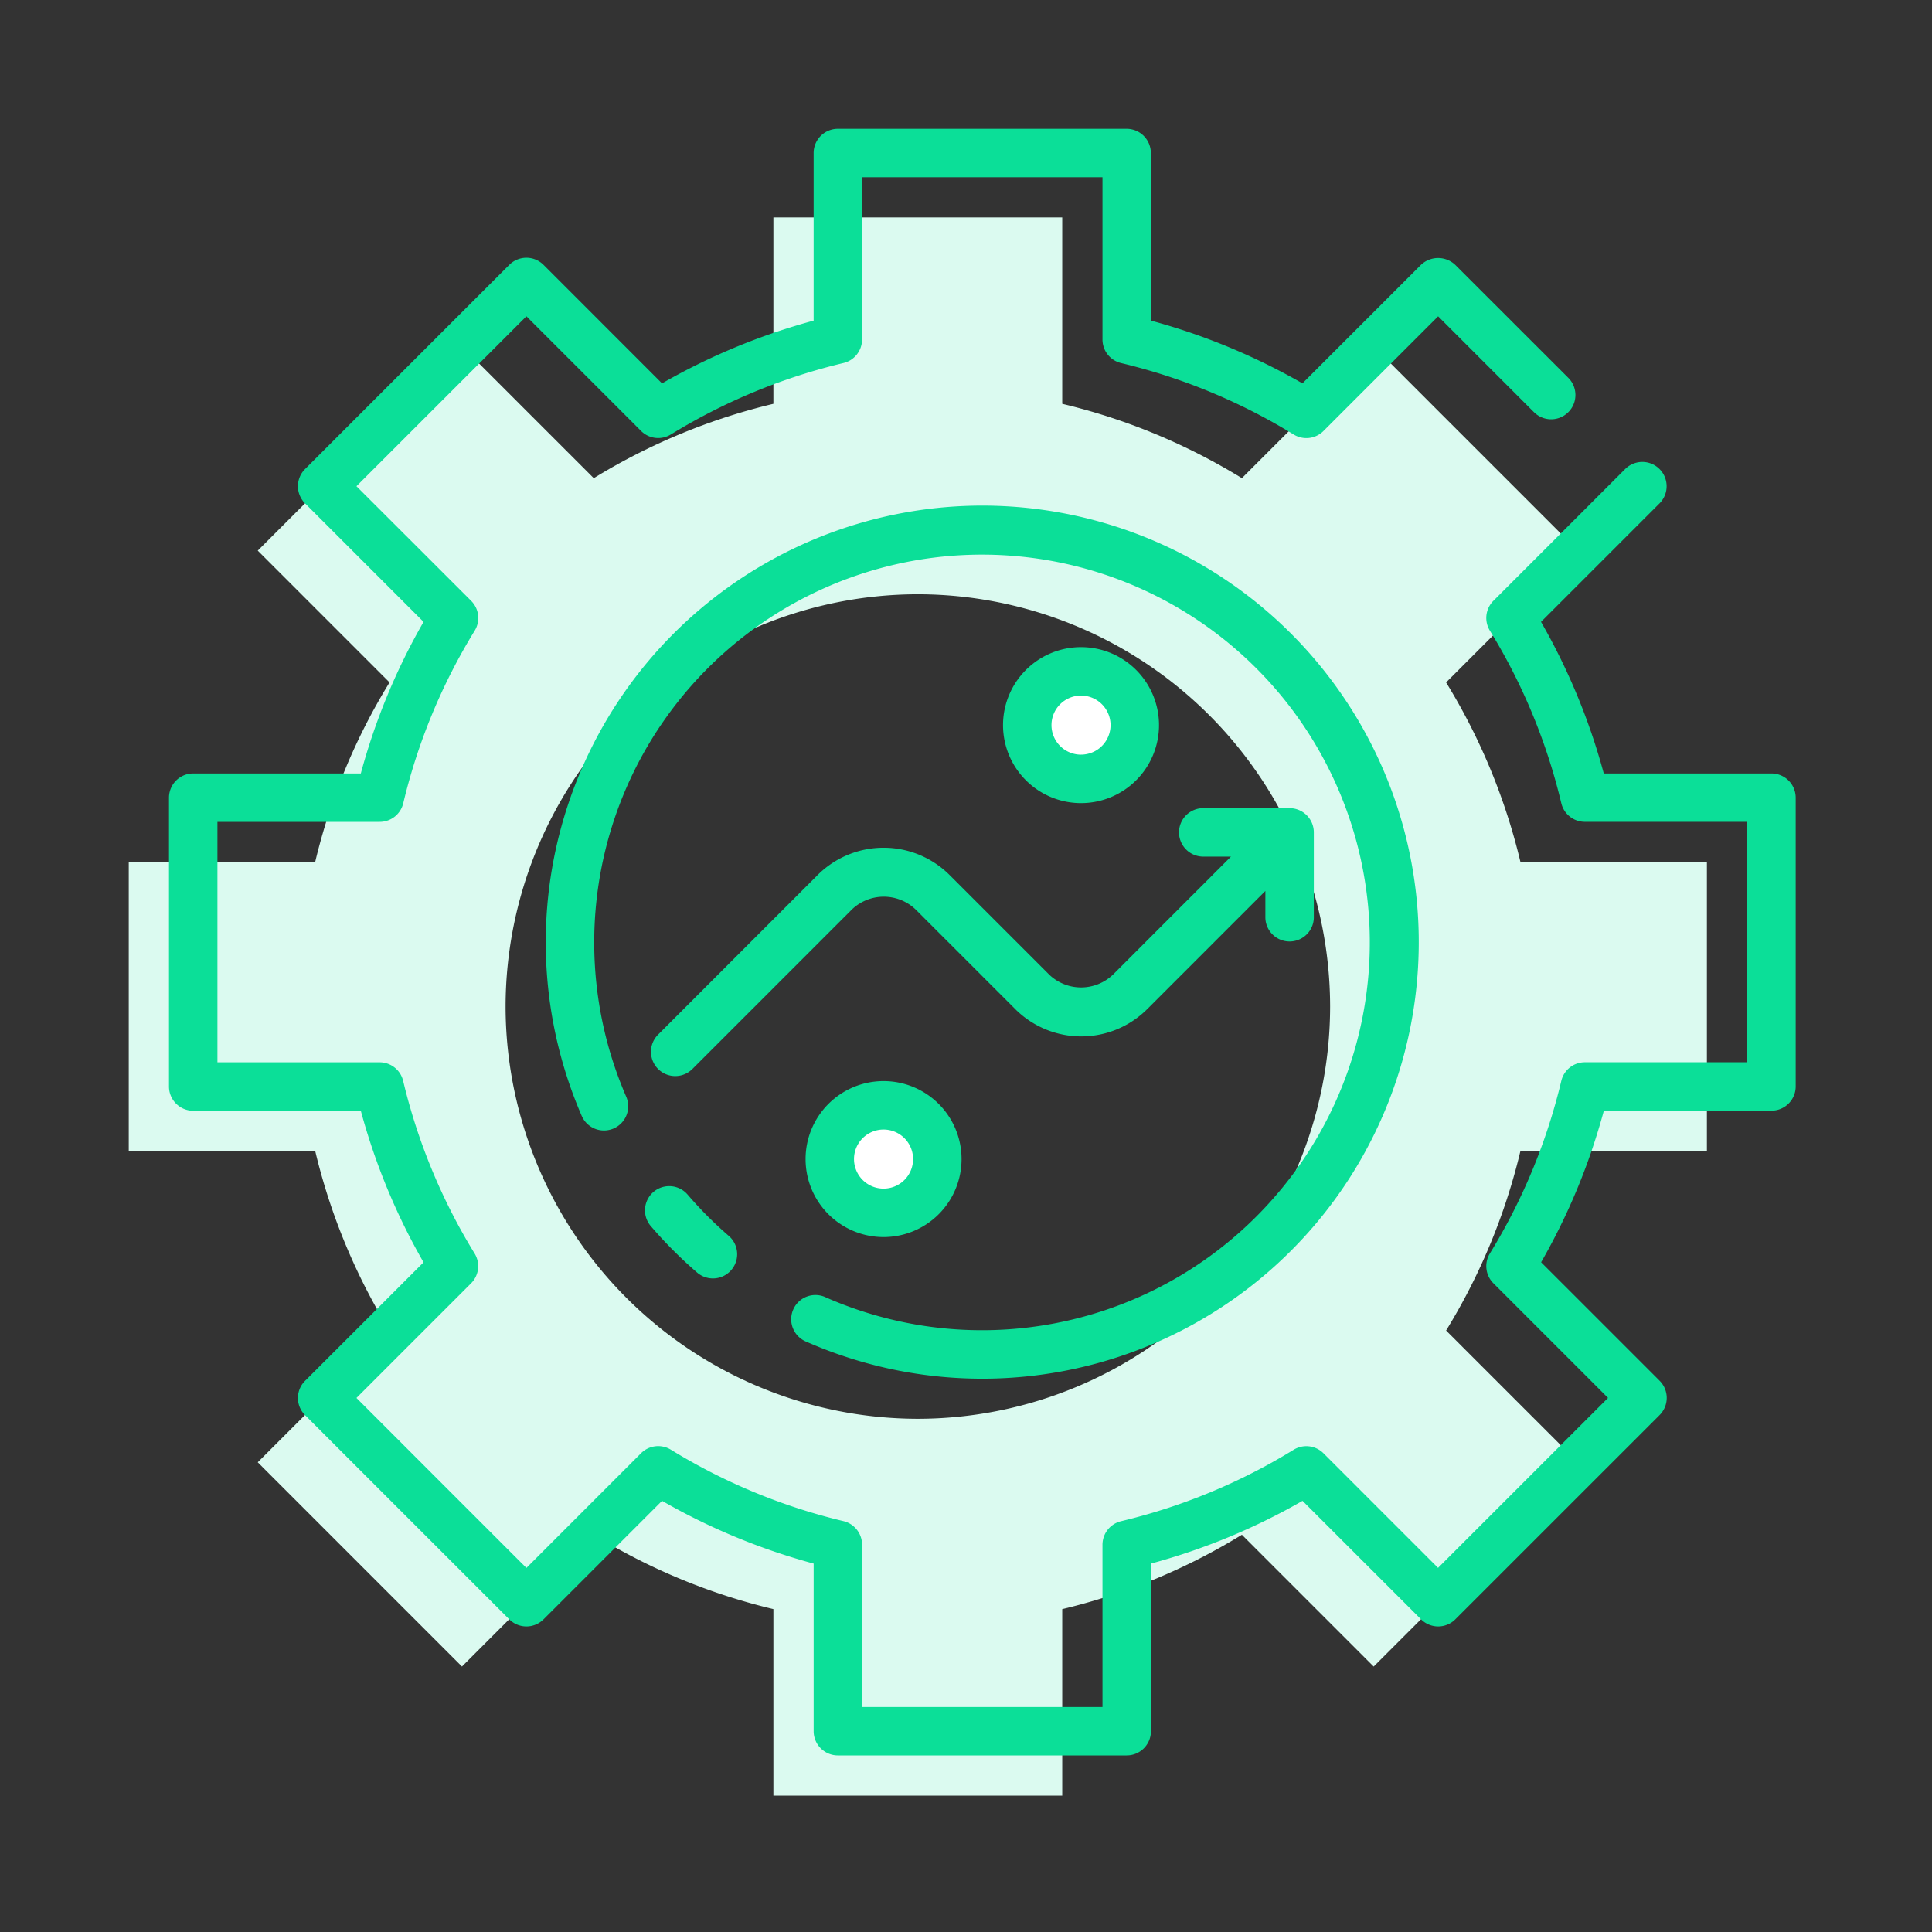 <svg xmlns="http://www.w3.org/2000/svg" xmlns:xlink="http://www.w3.org/1999/xlink" width="90" height="90" viewBox="0 0 90 90">
  <rect x="0" y="0" width="90" height="90" fill="#333333" stroke="none"/>
  <defs>
    <clipPath id="clip-path">
      <rect id="Rectangle_951" data-name="Rectangle 951" width="90" height="90" transform="translate(1068 1110)" fill="none" stroke="#707070" stroke-width="1"/>
    </clipPath>
  </defs>
  <g id="Mask_Group_113" data-name="Mask Group 113" transform="translate(-1068 -1110)" clip-path="url(#clip-path)">
    <g id="Group_9583" data-name="Group 9583" transform="translate(-89.128 -1.5)">
      <g id="Group_9581" data-name="Group 9581" transform="translate(1166.128 1118.629)">
        <path id="Subtraction_4" data-name="Subtraction 4" d="M-3391.643,1618.888H-3405.1V1610.2a28.661,28.661,0,0,1-8.368-3.465l-6.14,6.14-9.513-9.514,6.139-6.139a28.659,28.659,0,0,1-3.464-8.369h-8.684V1575.4h8.684a28.62,28.62,0,0,1,3.465-8.368l-6.14-6.14,9.513-9.513,6.14,6.138a28.689,28.689,0,0,1,8.368-3.463v-8.685h13.455v8.685a28.7,28.7,0,0,1,8.369,3.463l6.139-6.138,9.513,9.513-6.139,6.14a28.639,28.639,0,0,1,3.464,8.368h8.685v13.454h-8.685a28.666,28.666,0,0,1-3.464,8.369l6.139,6.139-9.513,9.514-6.139-6.14a28.671,28.671,0,0,1-8.369,3.465v8.683Zm-6.728-55.963a19.227,19.227,0,0,0-19.205,19.205,19.227,19.227,0,0,0,19.205,19.205,19.227,19.227,0,0,0,19.205-19.205A19.227,19.227,0,0,0-3398.37,1562.925Z" transform="translate(3432.128 -1542.371)" fill="#dbfaf0"/>
        <g id="Group_9580" data-name="Group 9580" transform="translate(29.654 24.146)">
          <path id="Path_25201" data-name="Path 25201" d="M55.489,75.79a2.5,2.5,0,1,0,2.5,2.5A2.5,2.5,0,0,0,55.489,75.79Z" transform="translate(-52.984 -55.574)" fill="#fff"/>
          <path id="Path_25202" data-name="Path 25202" d="M69.753,44.442a2.5,2.5,0,1,0,2.5,2.5A2.5,2.5,0,0,0,69.753,44.442Z" transform="translate(-58.049 -44.442)" fill="#fff"/>
        </g>
      </g>
      <g id="Group_9582" data-name="Group 9582" transform="translate(1165 1117.5)">
        <path id="Path_25203" data-name="Path 25203" d="M79.895,35.281H72.088a29.794,29.794,0,0,0-2.923-7.062L74.684,22.7a1.129,1.129,0,0,0-1.6-1.6l-6.139,6.139a1.129,1.129,0,0,0-.163,1.389,27.55,27.55,0,0,1,3.328,8.04,1.128,1.128,0,0,0,1.1.866h7.557v11.2H71.21a1.128,1.128,0,0,0-1.1.866,27.55,27.55,0,0,1-3.328,8.04,1.129,1.129,0,0,0,.163,1.388l5.341,5.342-7.918,7.917L59.03,66.948a1.128,1.128,0,0,0-1.388-.163,27.55,27.55,0,0,1-8.04,3.328,1.128,1.128,0,0,0-.866,1.1v7.557h-11.2V71.21a1.128,1.128,0,0,0-.866-1.1,27.55,27.55,0,0,1-8.04-3.328,1.129,1.129,0,0,0-1.388.163L21.9,72.29l-7.917-7.918,5.341-5.342a1.129,1.129,0,0,0,.163-1.388,27.554,27.554,0,0,1-3.328-8.04,1.128,1.128,0,0,0-1.1-.866H7.507v-11.2h7.556a1.128,1.128,0,0,0,1.1-.866,27.554,27.554,0,0,1,3.328-8.04,1.129,1.129,0,0,0-.163-1.389L13.983,21.9,21.9,13.984l5.342,5.342a1.127,1.127,0,0,0,1.388.163,27.554,27.554,0,0,1,8.04-3.328,1.128,1.128,0,0,0,.866-1.1V7.507h11.2v7.556a1.128,1.128,0,0,0,.866,1.1,27.554,27.554,0,0,1,8.04,3.328,1.126,1.126,0,0,0,1.388-.163l5.342-5.342,4.464,4.465a1.129,1.129,0,0,0,1.6-1.6L65.17,11.589a1.161,1.161,0,0,0-1.6,0l-5.519,5.519a29.793,29.793,0,0,0-7.062-2.923V6.379A1.129,1.129,0,0,0,49.864,5.25H36.409a1.129,1.129,0,0,0-1.129,1.129v7.807a29.793,29.793,0,0,0-7.062,2.923L22.7,11.59a1.128,1.128,0,0,0-1.6,0L11.59,21.1a1.128,1.128,0,0,0,0,1.6l5.519,5.519a29.779,29.779,0,0,0-2.923,7.062H6.379A1.129,1.129,0,0,0,5.25,36.409V49.864a1.129,1.129,0,0,0,1.129,1.129h7.807a29.793,29.793,0,0,0,2.923,7.062L11.59,63.574a1.128,1.128,0,0,0,0,1.6L21.1,74.683a1.128,1.128,0,0,0,1.6,0l5.519-5.518a29.793,29.793,0,0,0,7.062,2.923v7.807a1.129,1.129,0,0,0,1.129,1.129H49.864a1.129,1.129,0,0,0,1.129-1.129V72.088a29.794,29.794,0,0,0,7.062-2.923l5.519,5.518a1.128,1.128,0,0,0,1.6,0l9.514-9.513a1.129,1.129,0,0,0,0-1.6l-5.519-5.519a29.794,29.794,0,0,0,2.923-7.062h7.807a1.129,1.129,0,0,0,1.129-1.129V36.409A1.129,1.129,0,0,0,79.895,35.281Z" transform="translate(-5.25 -5.25)" fill="#0bdf98"/>
        <path id="Path_25204" data-name="Path 25204" d="M41.62,82.021a1.128,1.128,0,1,0-1.713,1.47,20.42,20.42,0,0,0,2.156,2.162,1.128,1.128,0,1,0,1.475-1.708,18.236,18.236,0,0,1-1.918-1.924Z" transform="translate(-17.461 -32.373)" fill="#0bdf98"/>
        <path id="Path_25205" data-name="Path 25205" d="M52.8,32.469A20.344,20.344,0,0,0,34.144,60.9a1.128,1.128,0,1,0,2.07-.9,18.065,18.065,0,1,1,9.321,9.362,1.129,1.129,0,1,0-.909,2.064A20.336,20.336,0,1,0,52.8,32.469Z" transform="translate(-14.916 -14.916)" fill="#0bdf98"/>
        <path id="Path_25206" data-name="Path 25206" d="M54.867,74.04A3.633,3.633,0,1,0,58.5,77.673,3.633,3.633,0,0,0,54.867,74.04Zm0,5.009a1.376,1.376,0,1,1,1.375-1.376A1.376,1.376,0,0,1,54.867,79.049Z" transform="translate(-21.579 -29.679)" fill="#0bdf98"/>
        <path id="Path_25207" data-name="Path 25207" d="M69.131,42.692a3.633,3.633,0,1,0,3.633,3.633,3.633,3.633,0,0,0-3.633-3.633Zm0,5.009a1.376,1.376,0,1,1,1.376-1.376A1.376,1.376,0,0,1,69.131,47.7Z" transform="translate(-26.645 -18.546)" fill="#0bdf98"/>
        <path id="Path_25208" data-name="Path 25208" d="M69.808,54.324H65.826a1.129,1.129,0,1,0,0,2.257h1.258l-5.5,5.5a2.148,2.148,0,0,1-2.966,0l-4.638-4.638a4.353,4.353,0,0,0-6.156,0l-7.428,7.43a1.129,1.129,0,0,0,1.6,1.6l7.43-7.43a2.148,2.148,0,0,1,2.966,0l4.638,4.638a4.353,4.353,0,0,0,6.156,0l5.5-5.5v1.258a1.129,1.129,0,0,0,2.257,0V55.453a1.129,1.129,0,0,0-1.129-1.129Z" transform="translate(-17.612 -22.677)" fill="#0bdf98"/>
      </g>
    </g>
  </g>
</svg>
